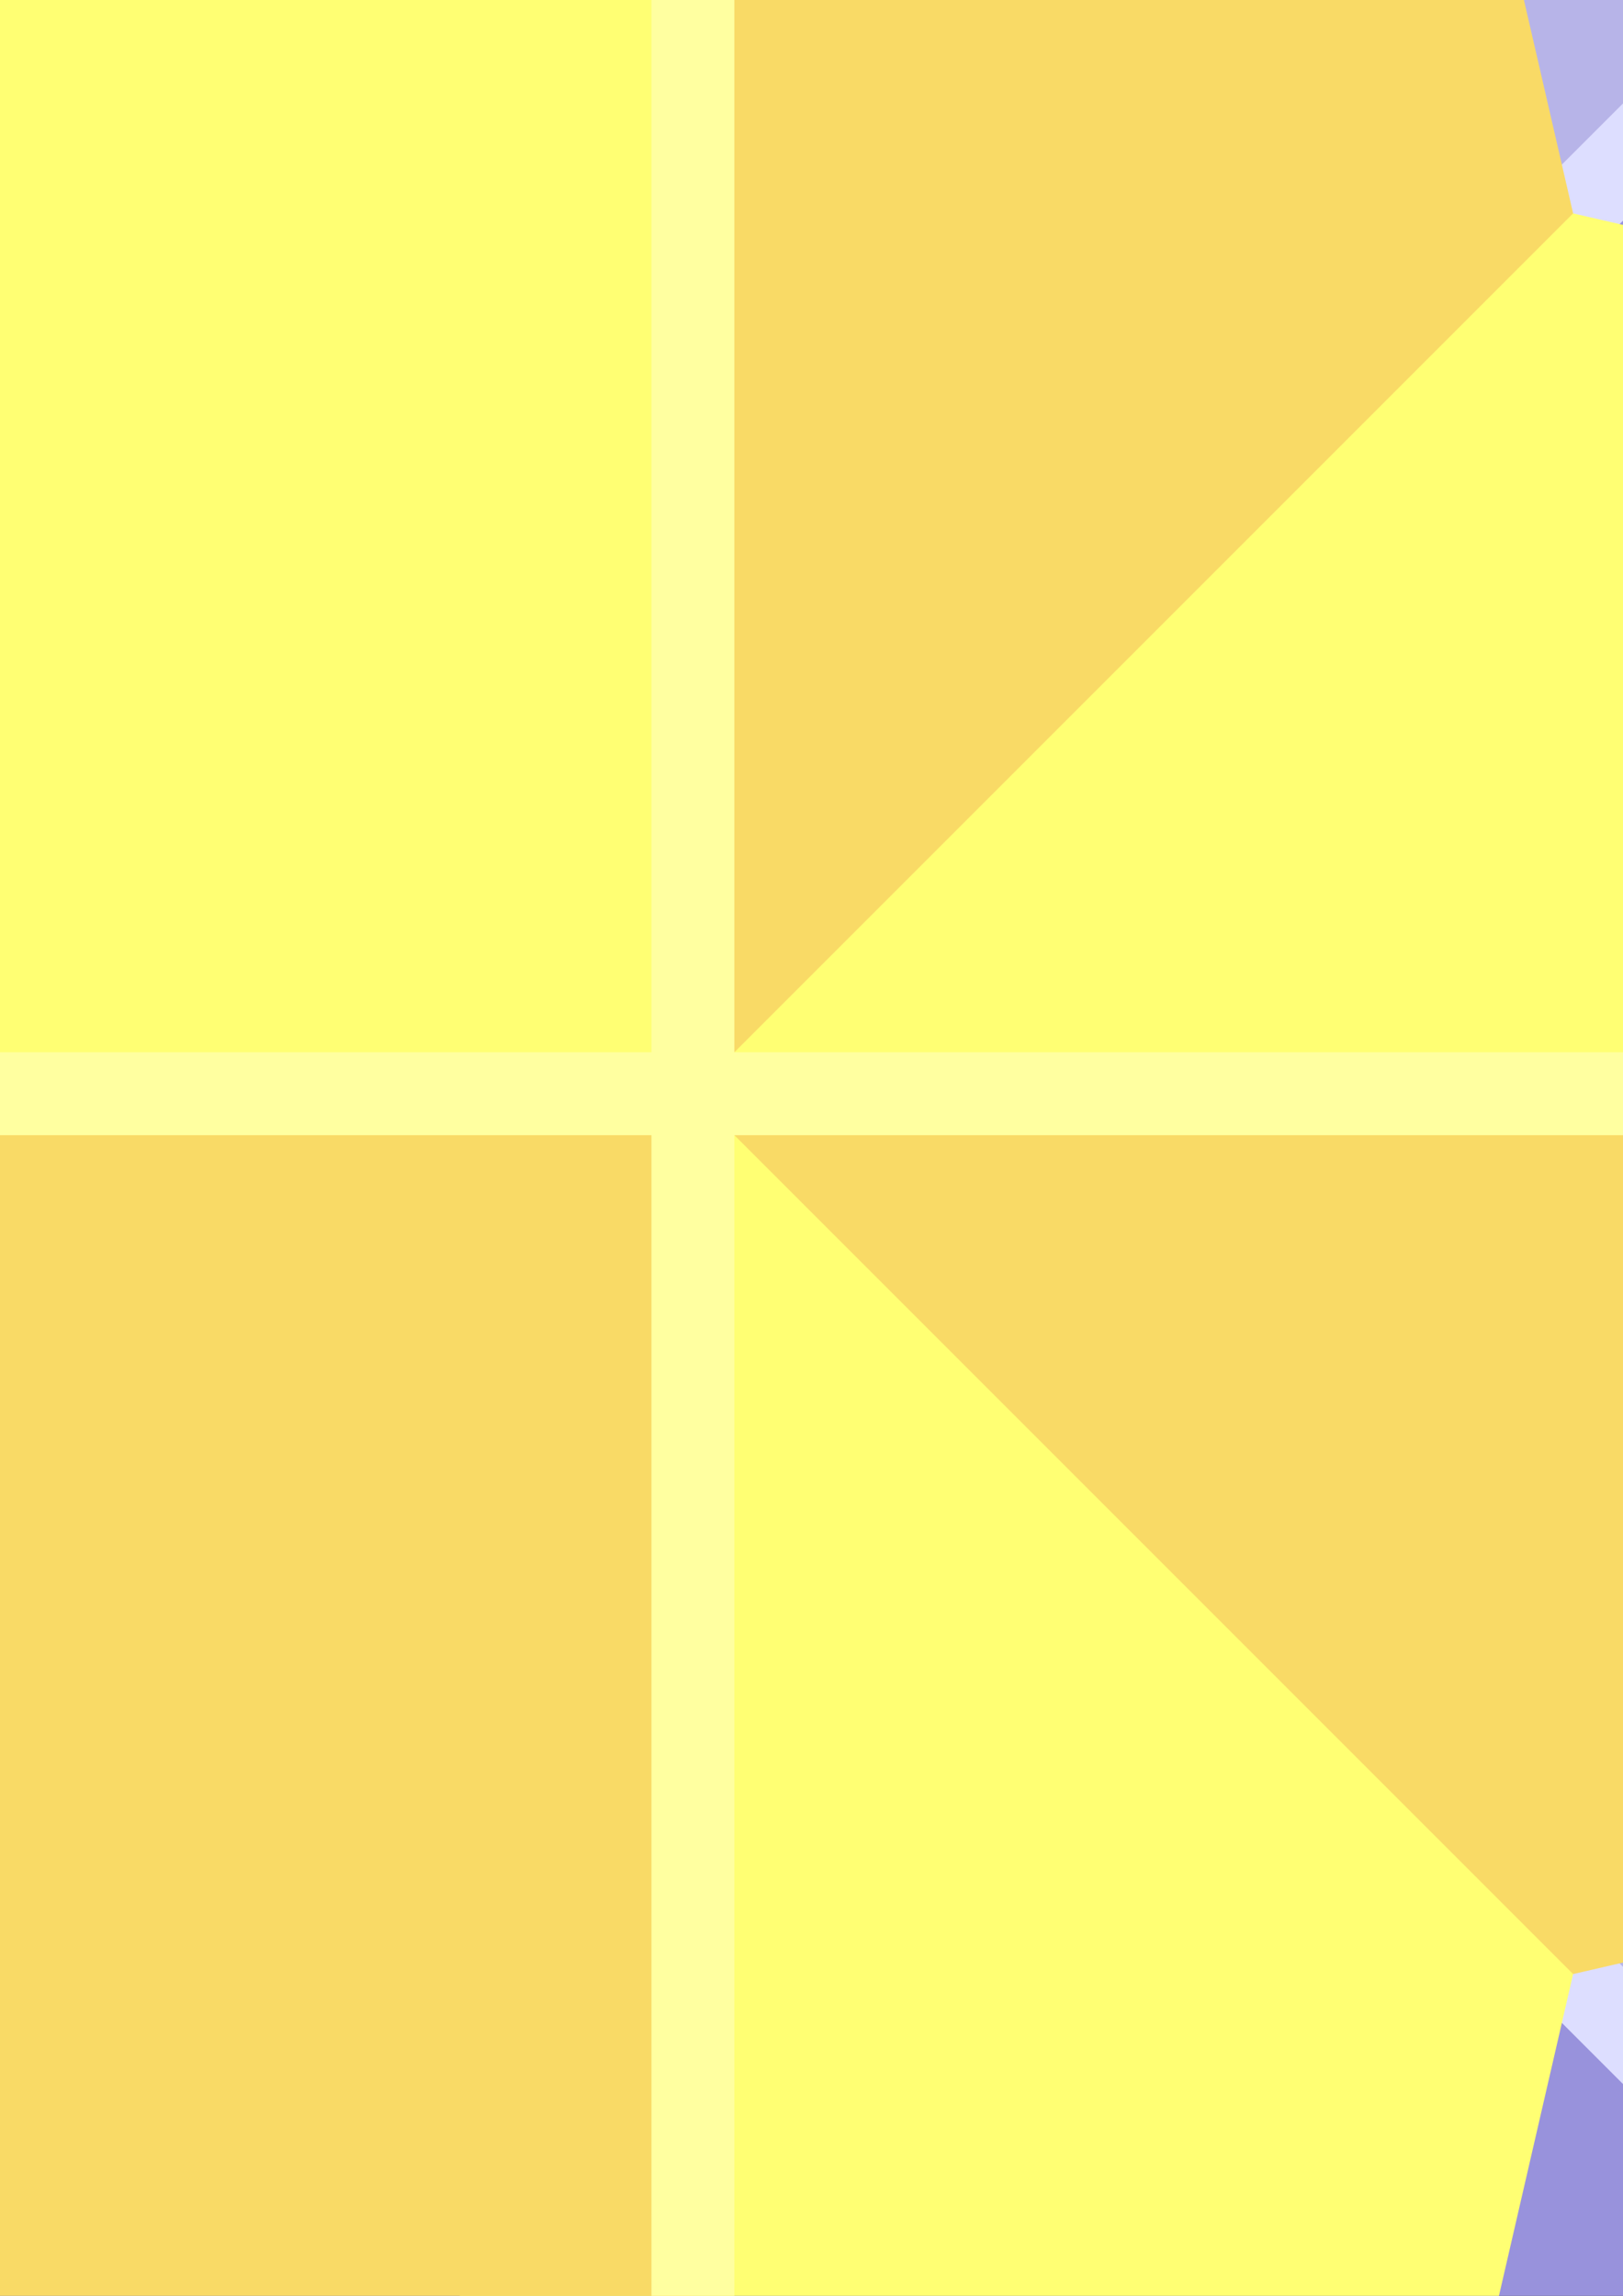 <?xml version="1.0" encoding="UTF-8" standalone="no"?>
<!-- Created with Inkscape (http://www.inkscape.org/) -->

<svg
   xmlns:dc="http://purl.org/dc/elements/1.1/"
   xmlns:cc="http://creativecommons.org/ns#"
   xmlns:rdf="http://www.w3.org/1999/02/22-rdf-syntax-ns#"
   xmlns:svg="http://www.w3.org/2000/svg"
   xmlns="http://www.w3.org/2000/svg"
   xmlns:sodipodi="http://sodipodi.sourceforge.net/DTD/sodipodi-0.dtd"
   xmlns:inkscape="http://www.inkscape.org/namespaces/inkscape"
   width="744.094"
   height="1052.362"
   id="svg2"
   version="1.1"
   inkscape:version="0.48.2 r9819"
   sodipodi:docname="Prince Blueblood.svg"
   inkscape:export-filename="C:\Documents and Settings\Hawk\Pulpit\Prince Blueblood.png"
   inkscape:export-xdpi="90"
   inkscape:export-ydpi="90">
  <rect width="100%" height="100%" fill="#333333" stroke="none"/>
  <defs
     id="defs4" />
  <sodipodi:namedview
     id="base"
     pagecolor="#ffffff"
     bordercolor="#666666"
     borderopacity="1.0"
     inkscape:pageopacity="0.0"
     inkscape:pageshadow="2"
     inkscape:zoom="0.0875"
     inkscape:cx="1221.7081"
     inkscape:cy="336.67903"
     inkscape:document-units="px"
     inkscape:current-layer="layer1"
     showgrid="false"
     inkscape:window-width="1680"
     inkscape:window-height="994"
     inkscape:window-x="-4"
     inkscape:window-y="-4"
     inkscape:window-maximized="1" />
  <g
     inkscape:label="Layer 1"
     inkscape:groupmode="layer"
     id="layer1">
    <g
       id="g4846"
       transform="matrix(1.786,0,0,1.786,-18899.124,12665.22)">
      <g
         transform="translate(-2017.494,-1791.219)"
         id="g4835">
        <g
           id="g4730"
           transform="translate(1776.832,-509.307)">
          <path
             inkscape:connector-curvature="0"
             style="color:#000000;fill:#9892dc;fill-opacity:1;fill-rule:nonzero;stroke:none;stroke-width:1.5;marker:none;visibility:visible;display:inline;overflow:visible;enable-background:accumulate"
             d="m 10147.16,-5362.977 533.308,852.838 175.001,71.094 138.824,-31.682 5.706,-39.412 -15.17,-82.566 -612.924,-598.965 z"
             id="path3006-8-0-4-4-7-8-1-0-7"
             sodipodi:nodetypes="cccccccc" />
          <path
             inkscape:connector-curvature="0"
             style="color:#000000;fill:#b7b4e8;fill-opacity:1;fill-rule:nonzero;stroke:none;stroke-width:1.5;marker:none;visibility:visible;display:inline;overflow:visible;enable-background:accumulate"
             d="m 10147.16,-5362.977 852.839,533.308 852.838,-533.308 -160.274,216.083 -512.84,582.984 -179.724,53.771 z"
             id="path3006-8-0-4-4-5-6-9-2-16-7"
             sodipodi:nodetypes="ccccccc" />
          <path
             inkscape:connector-curvature="0"
             style="color:#000000;fill:#9892dc;fill-opacity:1;fill-rule:nonzero;stroke:none;stroke-width:1.5;marker:none;visibility:visible;display:inline;overflow:visible;enable-background:accumulate"
             d="m 11852.837,-3657.3 -291.23,-371.026 -409.263,-438.843 -152.345,-42.97 -99.219,19.531 -539.811,569.412 -213.809,263.896 852.839,-533.308 z"
             id="path3006-8-0-4-4-51-1-2-3-5-7"
             sodipodi:nodetypes="ccccccccc" />
          <path
             inkscape:connector-curvature="0"
             style="color:#000000;fill:#b7b4e8;fill-opacity:1;fill-rule:nonzero;stroke:none;stroke-width:1.5;marker:none;visibility:visible;display:inline;overflow:visible;enable-background:accumulate"
             d="m 11852.837,-3657.3 -533.308,-852.838 -16.59,-72.332 -300.799,-2.798 -2.141,75.13 z"
             id="path3006-8-0-4-4-5-7-4-7-3-75-7"
             sodipodi:nodetypes="cccccc" />
          <path
             inkscape:connector-curvature="0"
             style="color:#000000;fill:#9892dc;fill-opacity:1;fill-rule:nonzero;stroke:none;stroke-width:1.5;marker:none;visibility:visible;display:inline;overflow:visible;enable-background:accumulate"
             d="m 11852.837,-5362.977 -533.308,852.838 -319.53,0 z"
             id="path3006-8-0-4-4-5-6-9-2-2-1-3"
             sodipodi:nodetypes="cccc" />
          <path
             inkscape:connector-curvature="0"
             style="color:#000000;fill:#b7b4e8;fill-opacity:1;fill-rule:nonzero;stroke:none;stroke-width:1.5;marker:none;visibility:visible;display:inline;overflow:visible;enable-background:accumulate"
             d="m 10147.16,-3657.3 533.308,-852.838 319.531,-1e-4 z"
             id="path3006-8-0-4-4-51-1-2-3-7-2-5"
             sodipodi:nodetypes="cccc" />
        </g>
        <path
           style="font-size:medium;font-style:normal;font-variant:normal;font-weight:normal;font-stretch:normal;text-indent:0;text-align:start;text-decoration:none;line-height:normal;letter-spacing:normal;word-spacing:normal;text-transform:none;direction:ltr;block-progression:tb;writing-mode:lr-tb;text-anchor:start;baseline-shift:baseline;color:#000000;fill:#dddeff;fill-opacity:1;stroke:none;stroke-width:21.3;marker:none;visibility:visible;display:inline;overflow:visible;enable-background:accumulate;font-family:Sans;-inkscape-font-specification:Sans"
           d="m 13629.669,-5872.285 -40.128,25.058 -1640.488,1640.488 -25.058,40.129 40.106,-25.08 1640.488,-1640.488 z"
           id="path4750-8"
           inkscape:connector-curvature="0"
           sodipodi:nodetypes="ccccccc" />
        <path
           style="font-size:medium;font-style:normal;font-variant:normal;font-weight:normal;font-stretch:normal;text-indent:0;text-align:start;text-decoration:none;line-height:normal;letter-spacing:normal;word-spacing:normal;text-transform:none;direction:ltr;block-progression:tb;writing-mode:lr-tb;text-anchor:start;baseline-shift:baseline;color:#000000;fill:#dddeff;fill-opacity:1;stroke:none;stroke-width:21.3;marker:none;visibility:visible;display:inline;overflow:visible;enable-background:accumulate;font-family:Sans;-inkscape-font-specification:Sans"
           d="m 13629.647,-4166.611 -25.058,-40.129 -1640.488,-1640.488 -40.128,-25.058 25.08,40.106 1640.488,1640.488 z"
           id="path4750-1-2"
           inkscape:connector-curvature="0"
           sodipodi:nodetypes="ccccccc" />
      </g>
      <g
         transform="translate(2477.706,-2268.056)"
         id="g4824">
        <g
           id="g4738"
           transform="translate(0,-1.7382812e-5)">
          <path
             sodipodi:nodetypes="ccccccc"
             id="path3006-8-0-4-4-5-6-9-2-2-1-9"
             d="m 8500.584,-4458.247 -218.596,-84.375 -69.331,10.388 27.143,854.908 42.188,340.799 225.942,-980.154 z"
             style="color:#000000;fill:#ffff73;fill-opacity:1;fill-rule:nonzero;stroke:none;stroke-width:1.5;marker:none;visibility:visible;display:inline;overflow:visible;enable-background:accumulate"
             inkscape:connector-curvature="0" />
          <path
             inkscape:connector-curvature="0"
             style="color:#000000;fill:#ffff73;fill-opacity:1;fill-rule:nonzero;stroke:none;stroke-width:1.5;marker:none;visibility:visible;display:inline;overflow:visible;enable-background:accumulate"
             d="m 8281.988,-5748.718 -225.942,980.154 -980.154,225.942 286.509,36.868 886.037,55.319 33.551,-92.188 139.062,-215.953 z"
             id="path3006-8-0-4-4-7-8-1-0"
             sodipodi:nodetypes="cccccccc" />
          <path
             inkscape:connector-curvature="0"
             style="color:#000000;fill:#f9da66;fill-opacity:1;fill-rule:nonzero;stroke:none;stroke-width:1.5;marker:none;visibility:visible;display:inline;overflow:visible;enable-background:accumulate"
             d="m 8281.988,-5748.718 225.942,980.153 41.822,48.803 -80.668,156.203 -187.096,20.936 z"
             id="path3006-8-0-4-4-5-6-9-2-16"
             sodipodi:nodetypes="cccccc" />
          <path
             inkscape:connector-curvature="0"
             style="color:#000000;fill:#f9da66;fill-opacity:1;fill-rule:nonzero;stroke:none;stroke-width:1.5;marker:none;visibility:visible;display:inline;overflow:visible;enable-background:accumulate"
             d="m 8281.988,-3336.526 -225.942,-980.154 -980.154,-225.942 1206.096,0 z"
             id="path3006-8-0-4-4-51-1-2-3-5"
             sodipodi:nodetypes="ccccc" />
          <path
             inkscape:connector-curvature="0"
             style="color:#000000;fill:#ffff73;fill-opacity:1;fill-rule:nonzero;stroke:none;stroke-width:1.5;marker:none;visibility:visible;display:inline;overflow:visible;enable-background:accumulate"
             d="m 9488.084,-4542.622 -980.154,-225.942 -225.942,225.942 113.324,48.438 840.788,-10.706 z"
             id="path3006-8-0-4-4-7-8-1-4-4"
             sodipodi:nodetypes="cccccc" />
          <path
             inkscape:connector-curvature="0"
             style="color:#000000;fill:#f9da66;fill-opacity:1;fill-rule:nonzero;stroke:none;stroke-width:1.5;marker:none;visibility:visible;display:inline;overflow:visible;enable-background:accumulate"
             d="m 9488.084,-4542.622 -980.154,225.942 -225.942,-225.942 z"
             id="path3006-8-0-4-4-5-6-9-2-2-1"
             sodipodi:nodetypes="cccc" />
        </g>
        <path
           style="font-size:medium;font-style:normal;font-variant:normal;font-weight:normal;font-stretch:normal;text-indent:0;text-align:start;text-decoration:none;line-height:normal;letter-spacing:normal;word-spacing:normal;text-transform:none;direction:ltr;block-progression:tb;writing-mode:lr-tb;text-anchor:start;baseline-shift:baseline;color:#000000;fill:#ffffa0;fill-opacity:1;stroke:none;stroke-width:21.3;marker:none;visibility:visible;display:inline;overflow:visible;enable-background:accumulate;font-family:Sans;-inkscape-font-specification:Sans"
           d="m 8282,-5748.719 -10.656,46.094 0,2320 10.656,46.094 10.625,-46.094 0,-2320 z"
           id="path4750"
           inkscape:connector-curvature="0"
           sodipodi:nodetypes="ccccccc" />
        <path
           style="font-size:medium;font-style:normal;font-variant:normal;font-weight:normal;font-stretch:normal;text-indent:0;text-align:start;text-decoration:none;line-height:normal;letter-spacing:normal;word-spacing:normal;text-transform:none;direction:ltr;block-progression:tb;writing-mode:lr-tb;text-anchor:start;baseline-shift:baseline;color:#000000;fill:#ffffa0;fill-opacity:1;stroke:none;stroke-width:21.3;marker:none;visibility:visible;display:inline;overflow:visible;enable-background:accumulate;font-family:Sans;-inkscape-font-specification:Sans"
           d="m 9488.078,-4542.609 -46.094,-10.656 -2320,0 -46.094,10.656 46.094,10.625 2320,0 z"
           id="path4750-1"
           inkscape:connector-curvature="0"
           sodipodi:nodetypes="ccccccc" />
      </g>
    </g>
  </g>
</svg>
